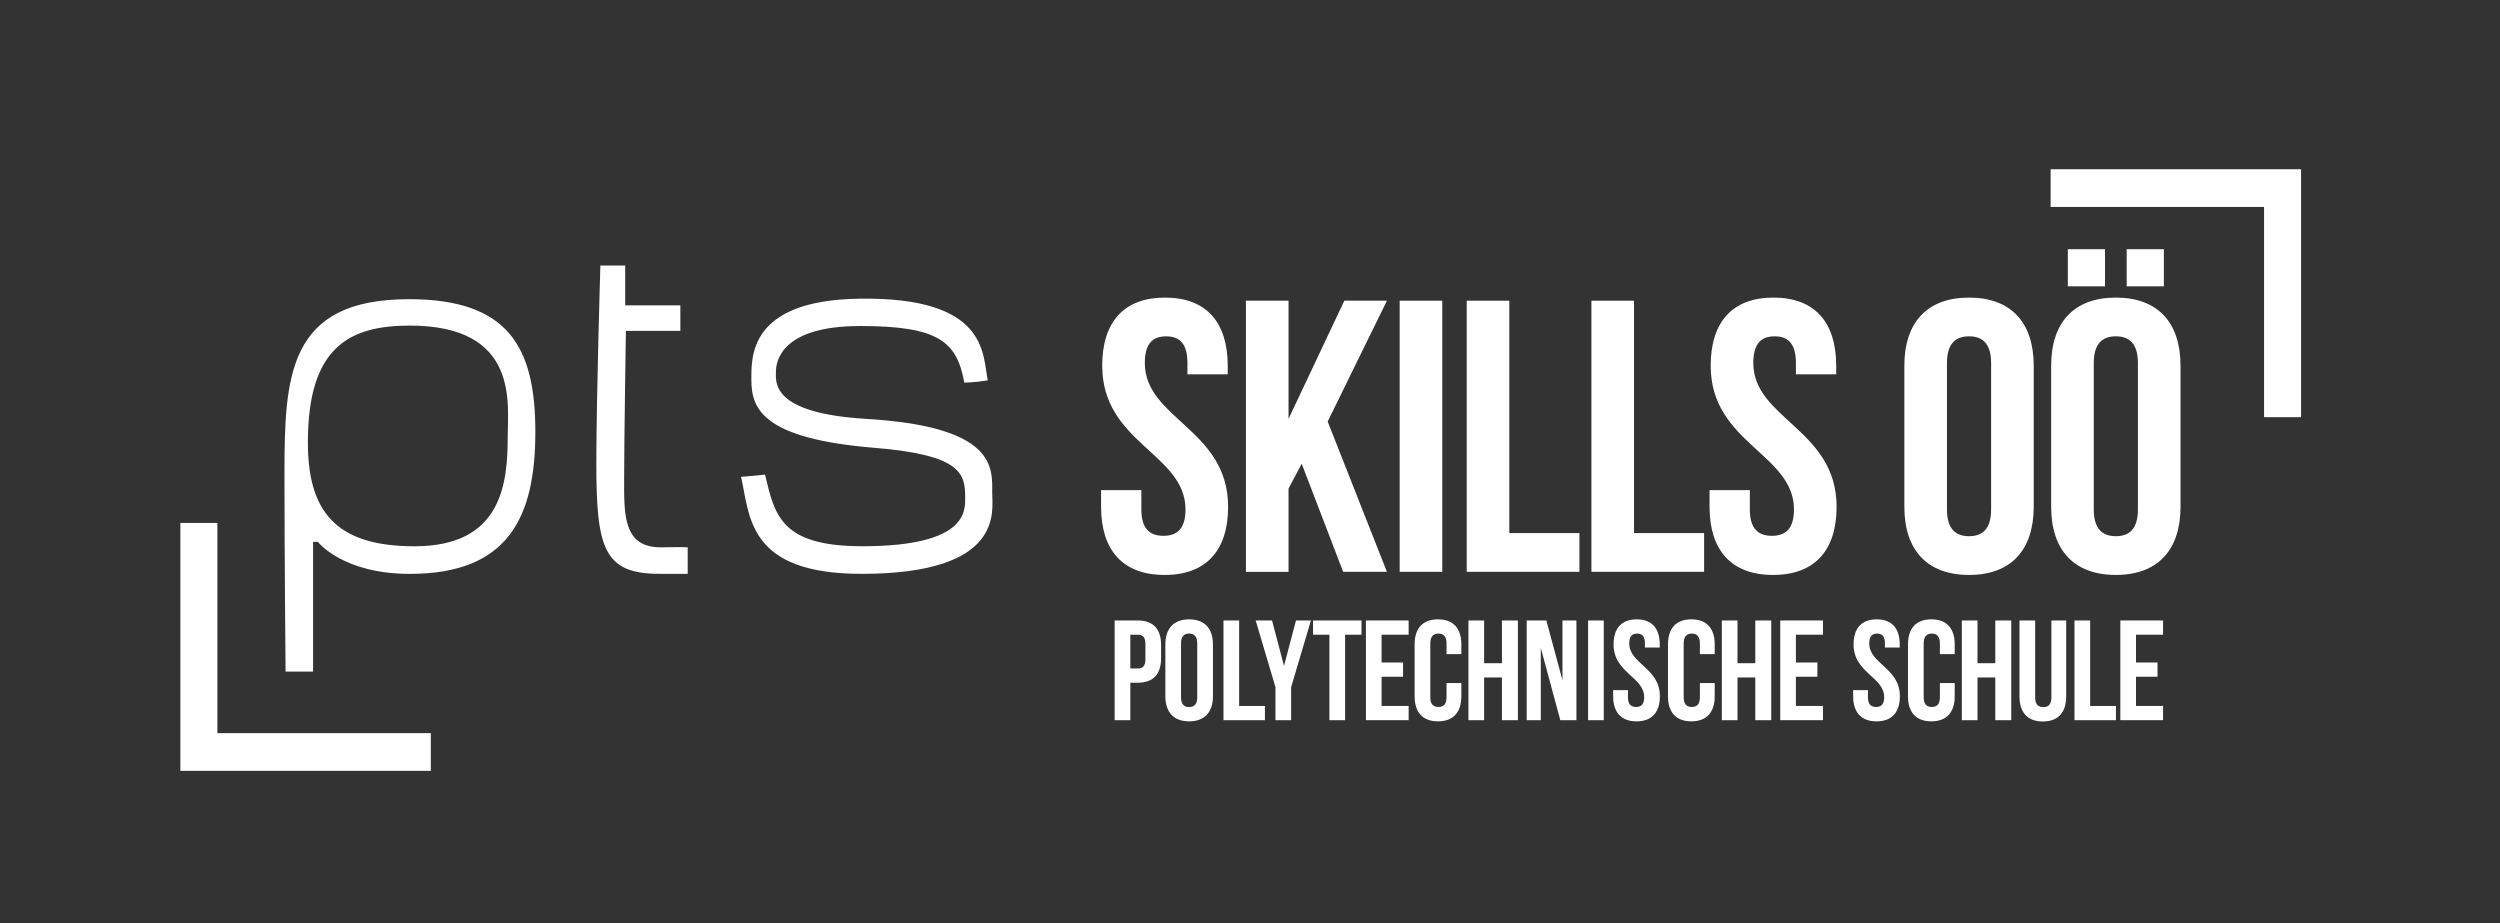 <?xml version="1.0" encoding="UTF-8"?><svg id="Ebene_2" xmlns="http://www.w3.org/2000/svg" viewBox="0 0 1266.15 467.58"><rect x="0" y="0" width="1266.15" height="467.58" fill="#333333" stroke="none"/><defs><style>.cls-1{fill:#fff;stroke-width:0px;}</style></defs><path class="cls-1" d="M588.05,326.73v6.56c0,8.08-3.9,12.48-11.83,12.48h-3.75v18.97h-7.94v-50.5h11.69c7.94,0,11.83,4.4,11.83,12.48ZM572.46,321.46v17.1h3.75c2.52,0,3.9-1.15,3.9-4.76v-7.58c0-3.61-1.37-4.76-3.9-4.76h-3.75Z"/><path class="cls-1" d="M590.21,326.37c0-8.08,4.26-12.7,12.05-12.7s12.05,4.62,12.05,12.7v26.26c0,8.08-4.26,12.7-12.05,12.7s-12.05-4.62-12.05-12.7v-26.26ZM598.14,353.13c0,3.61,1.59,4.98,4.11,4.98s4.11-1.37,4.11-4.98v-27.27c0-3.61-1.59-4.98-4.11-4.98s-4.11,1.37-4.11,4.98v27.27Z"/><path class="cls-1" d="M619.64,314.25h7.94v43.29h13.06v7.21h-20.99v-50.5Z"/><path class="cls-1" d="M645.97,348.01l-10.03-33.76h8.3l6.06,23.01,6.06-23.01h7.58l-10.03,33.76v16.74h-7.94v-16.74Z"/><path class="cls-1" d="M665.01,314.25h24.53v7.21h-8.3v43.29h-7.94v-43.29h-8.3v-7.21Z"/><path class="cls-1" d="M699.71,335.53h10.89v7.21h-10.89v14.79h13.71v7.21h-21.64v-50.5h21.64v7.21h-13.71v14.07Z"/><path class="cls-1" d="M740.11,345.92v6.71c0,8.08-4.04,12.7-11.83,12.7s-11.83-4.62-11.83-12.7v-26.26c0-8.08,4.04-12.7,11.83-12.7s11.83,4.62,11.83,12.7v4.91h-7.5v-5.41c0-3.61-1.59-4.98-4.11-4.98s-4.11,1.37-4.11,4.98v27.27c0,3.61,1.59,4.91,4.11,4.91s4.11-1.3,4.11-4.91v-7.21h7.5Z"/><path class="cls-1" d="M751.65,364.75h-7.94v-50.5h7.94v21.64h9.02v-21.64h8.08v50.5h-8.08v-21.64h-9.02v21.64Z"/><path class="cls-1" d="M780.35,328.17v36.58h-7.14v-50.5h9.96l8.15,30.23v-30.23h7.07v50.5h-8.15l-9.88-36.58Z"/><path class="cls-1" d="M804.3,314.25h7.94v50.5h-7.94v-50.5Z"/><path class="cls-1" d="M828.9,313.67c7.72,0,11.69,4.62,11.69,12.7v1.59h-7.5v-2.09c0-3.61-1.44-4.98-3.97-4.98s-3.97,1.37-3.97,4.98c0,10.39,15.51,12.34,15.51,26.77,0,8.08-4.04,12.7-11.83,12.7s-11.83-4.62-11.83-12.7v-3.1h7.5v3.61c0,3.61,1.59,4.91,4.11,4.91s4.11-1.3,4.11-4.91c0-10.39-15.51-12.34-15.51-26.77,0-8.08,3.97-12.7,11.69-12.7Z"/><path class="cls-1" d="M868.43,345.92v6.71c0,8.08-4.04,12.7-11.83,12.7s-11.83-4.62-11.83-12.7v-26.26c0-8.08,4.04-12.7,11.83-12.7s11.83,4.62,11.83,12.7v4.91h-7.5v-5.41c0-3.61-1.59-4.98-4.11-4.98s-4.11,1.37-4.11,4.98v27.27c0,3.61,1.59,4.91,4.11,4.91s4.11-1.3,4.11-4.91v-7.21h7.5Z"/><path class="cls-1" d="M879.97,364.75h-7.94v-50.5h7.94v21.64h9.02v-21.64h8.08v50.5h-8.08v-21.64h-9.02v21.64Z"/><path class="cls-1" d="M909.55,335.53h10.89v7.21h-10.89v14.79h13.71v7.21h-21.64v-50.5h21.64v7.21h-13.71v14.07Z"/><path class="cls-1" d="M950.45,313.67c7.72,0,11.69,4.62,11.69,12.7v1.59h-7.5v-2.09c0-3.61-1.44-4.98-3.97-4.98s-3.97,1.37-3.97,4.98c0,10.39,15.51,12.34,15.51,26.77,0,8.08-4.04,12.7-11.83,12.7s-11.83-4.62-11.83-12.7v-3.1h7.5v3.61c0,3.61,1.59,4.91,4.11,4.91s4.11-1.3,4.11-4.91c0-10.39-15.51-12.34-15.51-26.77,0-8.08,3.97-12.7,11.69-12.7Z"/><path class="cls-1" d="M989.98,345.92v6.71c0,8.08-4.04,12.7-11.83,12.7s-11.83-4.62-11.83-12.7v-26.26c0-8.08,4.04-12.7,11.83-12.7s11.83,4.62,11.83,12.7v4.91h-7.5v-5.41c0-3.61-1.59-4.98-4.11-4.98s-4.11,1.37-4.11,4.98v27.27c0,3.61,1.59,4.91,4.11,4.91s4.11-1.3,4.11-4.91v-7.21h7.5Z"/><path class="cls-1" d="M1001.52,364.75h-7.94v-50.5h7.94v21.64h9.02v-21.64h8.08v50.5h-8.08v-21.64h-9.02v21.64Z"/><path class="cls-1" d="M1030.73,314.25v38.96c0,3.61,1.59,4.91,4.11,4.91s4.11-1.3,4.11-4.91v-38.96h7.5v38.45c0,8.08-4.04,12.7-11.83,12.7s-11.83-4.62-11.83-12.7v-38.45h7.94Z"/><path class="cls-1" d="M1050.64,314.25h7.94v43.29h13.06v7.21h-20.99v-50.5Z"/><path class="cls-1" d="M1081.8,335.53h10.89v7.21h-10.89v14.79h13.71v7.21h-21.64v-50.5h21.64v7.21h-13.71v14.07Z"/><path class="cls-1" d="M590.01,150.72c20.99,0,31.78,12.55,31.78,34.53v4.32h-20.4v-5.69c0-9.81-3.92-13.54-10.79-13.54s-10.79,3.73-10.79,13.54c0,28.25,42.18,33.54,42.18,72.78,0,21.97-10.99,34.53-32.17,34.53s-32.17-12.55-32.17-34.53v-8.44h20.4v9.81c0,9.81,4.32,13.34,11.18,13.34s11.18-3.53,11.18-13.34c0-28.25-42.18-33.54-42.18-72.78,0-21.97,10.79-34.53,31.78-34.53Z"/><path class="cls-1" d="M659.26,234.88l-6.67,12.55v42.18h-21.58v-137.32h21.58v59.83l28.25-59.83h21.58l-30.01,61.2,30.01,76.11h-22.17l-20.99-54.73Z"/><path class="cls-1" d="M708.88,152.29h21.58v137.32h-21.58v-137.32Z"/><path class="cls-1" d="M742.82,152.29h21.58v117.7h35.51v19.62h-57.08v-137.32Z"/><path class="cls-1" d="M805.98,152.29h21.58v117.7h35.51v19.62h-57.08v-137.32Z"/><path class="cls-1" d="M898.18,150.72c20.99,0,31.78,12.55,31.78,34.53v4.32h-20.4v-5.69c0-9.81-3.92-13.54-10.79-13.54s-10.79,3.73-10.79,13.54c0,28.25,42.18,33.54,42.18,72.78,0,21.97-10.99,34.53-32.17,34.53s-32.17-12.55-32.17-34.53v-8.44h20.4v9.81c0,9.81,4.32,13.34,11.18,13.34s11.18-3.53,11.18-13.34c0-28.25-42.18-33.54-42.18-72.78,0-21.97,10.79-34.53,31.78-34.53Z"/><path class="cls-1" d="M964.48,185.25c0-21.97,11.57-34.53,32.76-34.53s32.76,12.55,32.76,34.53v71.4c0,21.97-11.57,34.53-32.76,34.53s-32.76-12.55-32.76-34.53v-71.4ZM986.06,258.02c0,9.81,4.32,13.54,11.18,13.54s11.18-3.73,11.18-13.54v-74.15c0-9.81-4.32-13.54-11.18-13.54s-11.18,3.73-11.18,13.54v74.15Z"/><path class="cls-1" d="M1038.83,185.25c0-21.97,11.57-34.53,32.76-34.53s32.76,12.55,32.76,34.53v71.4c0,21.97-11.57,34.53-32.76,34.53s-32.76-12.55-32.76-34.53v-71.4ZM1066.1,126.2v18.83h-18.83v-18.83h18.83ZM1060.41,258.02c0,9.81,4.32,13.54,11.18,13.54s11.18-3.73,11.18-13.54v-74.15c0-9.81-4.32-13.54-11.18-13.54s-11.18,3.73-11.18,13.54v74.15ZM1095.91,126.2v18.83h-18.83v-18.83h18.83Z"/><polygon class="cls-1" points="1146.66 211.28 1146.66 104.81 1038.56 104.81 1038.56 85.72 1165.41 85.72 1165.41 211.28 1146.66 211.28"/><polygon class="cls-1" points="110.1 264.84 110.1 371.31 218.2 371.31 218.2 390.4 91.35 390.4 91.35 264.84 110.1 264.84"/><path class="cls-1" d="M435.46,165.13c-39.81,0-42.49,17.93-42.49,23.15s-2.6,20.98,45.69,23.86c66.26,3.95,63.86,24.94,63.86,37.55,0,9.18,6.21,40.94-66.21,40.94-57.88,0-56.47-29.36-60.99-49.13,3.16-.33,5.65-.38,12.14-1.13,4.89,20.52,7.91,36.28,49.27,36.28,53.93,0,52.09-18.4,52.09-24.99,0-12.14-2.61-21.29-45.88-24.85-56.14-4.61-62.4-19.39-62.4-34.31,0-11.58-1.4-40.3,54.35-41.22,65.69-1.08,62.7,28.28,65.36,41.36-6.64,1.13-11.86,1.13-11.86,1.13-3.81-20.89-13.13-28.66-52.94-28.66ZM302.02,235.1c0,42.99,4,55.53,32.12,55.53h14.15v-13.43s-.78-.22-13.09,0c-19.8.35-19.1-16.8-19.1-34.84s.88-74.8.88-74.8h27.59v-12.91h-27.94v-20.16h-12.56s-2.05,67-2.05,100.61ZM271.13,218.73c0,43.11-13.55,71.91-63.53,71.91-34.16,0-46.59-16.19-46.59-16.19h-2.45v65.69h-13.93s-.56-59.86-.56-99.39c0-50.26,1.51-89.22,63.06-89.22,50.26,0,64,24.09,64,67.2ZM257.14,220.78c0-16.29,5.89-55.88-49.54-55.88-30.96,0-51.67,11.11-51.67,59.11,0,34.87,13.93,52.66,54.02,52.66,44.42,0,47.19-31.95,47.19-55.88Z"/></svg>